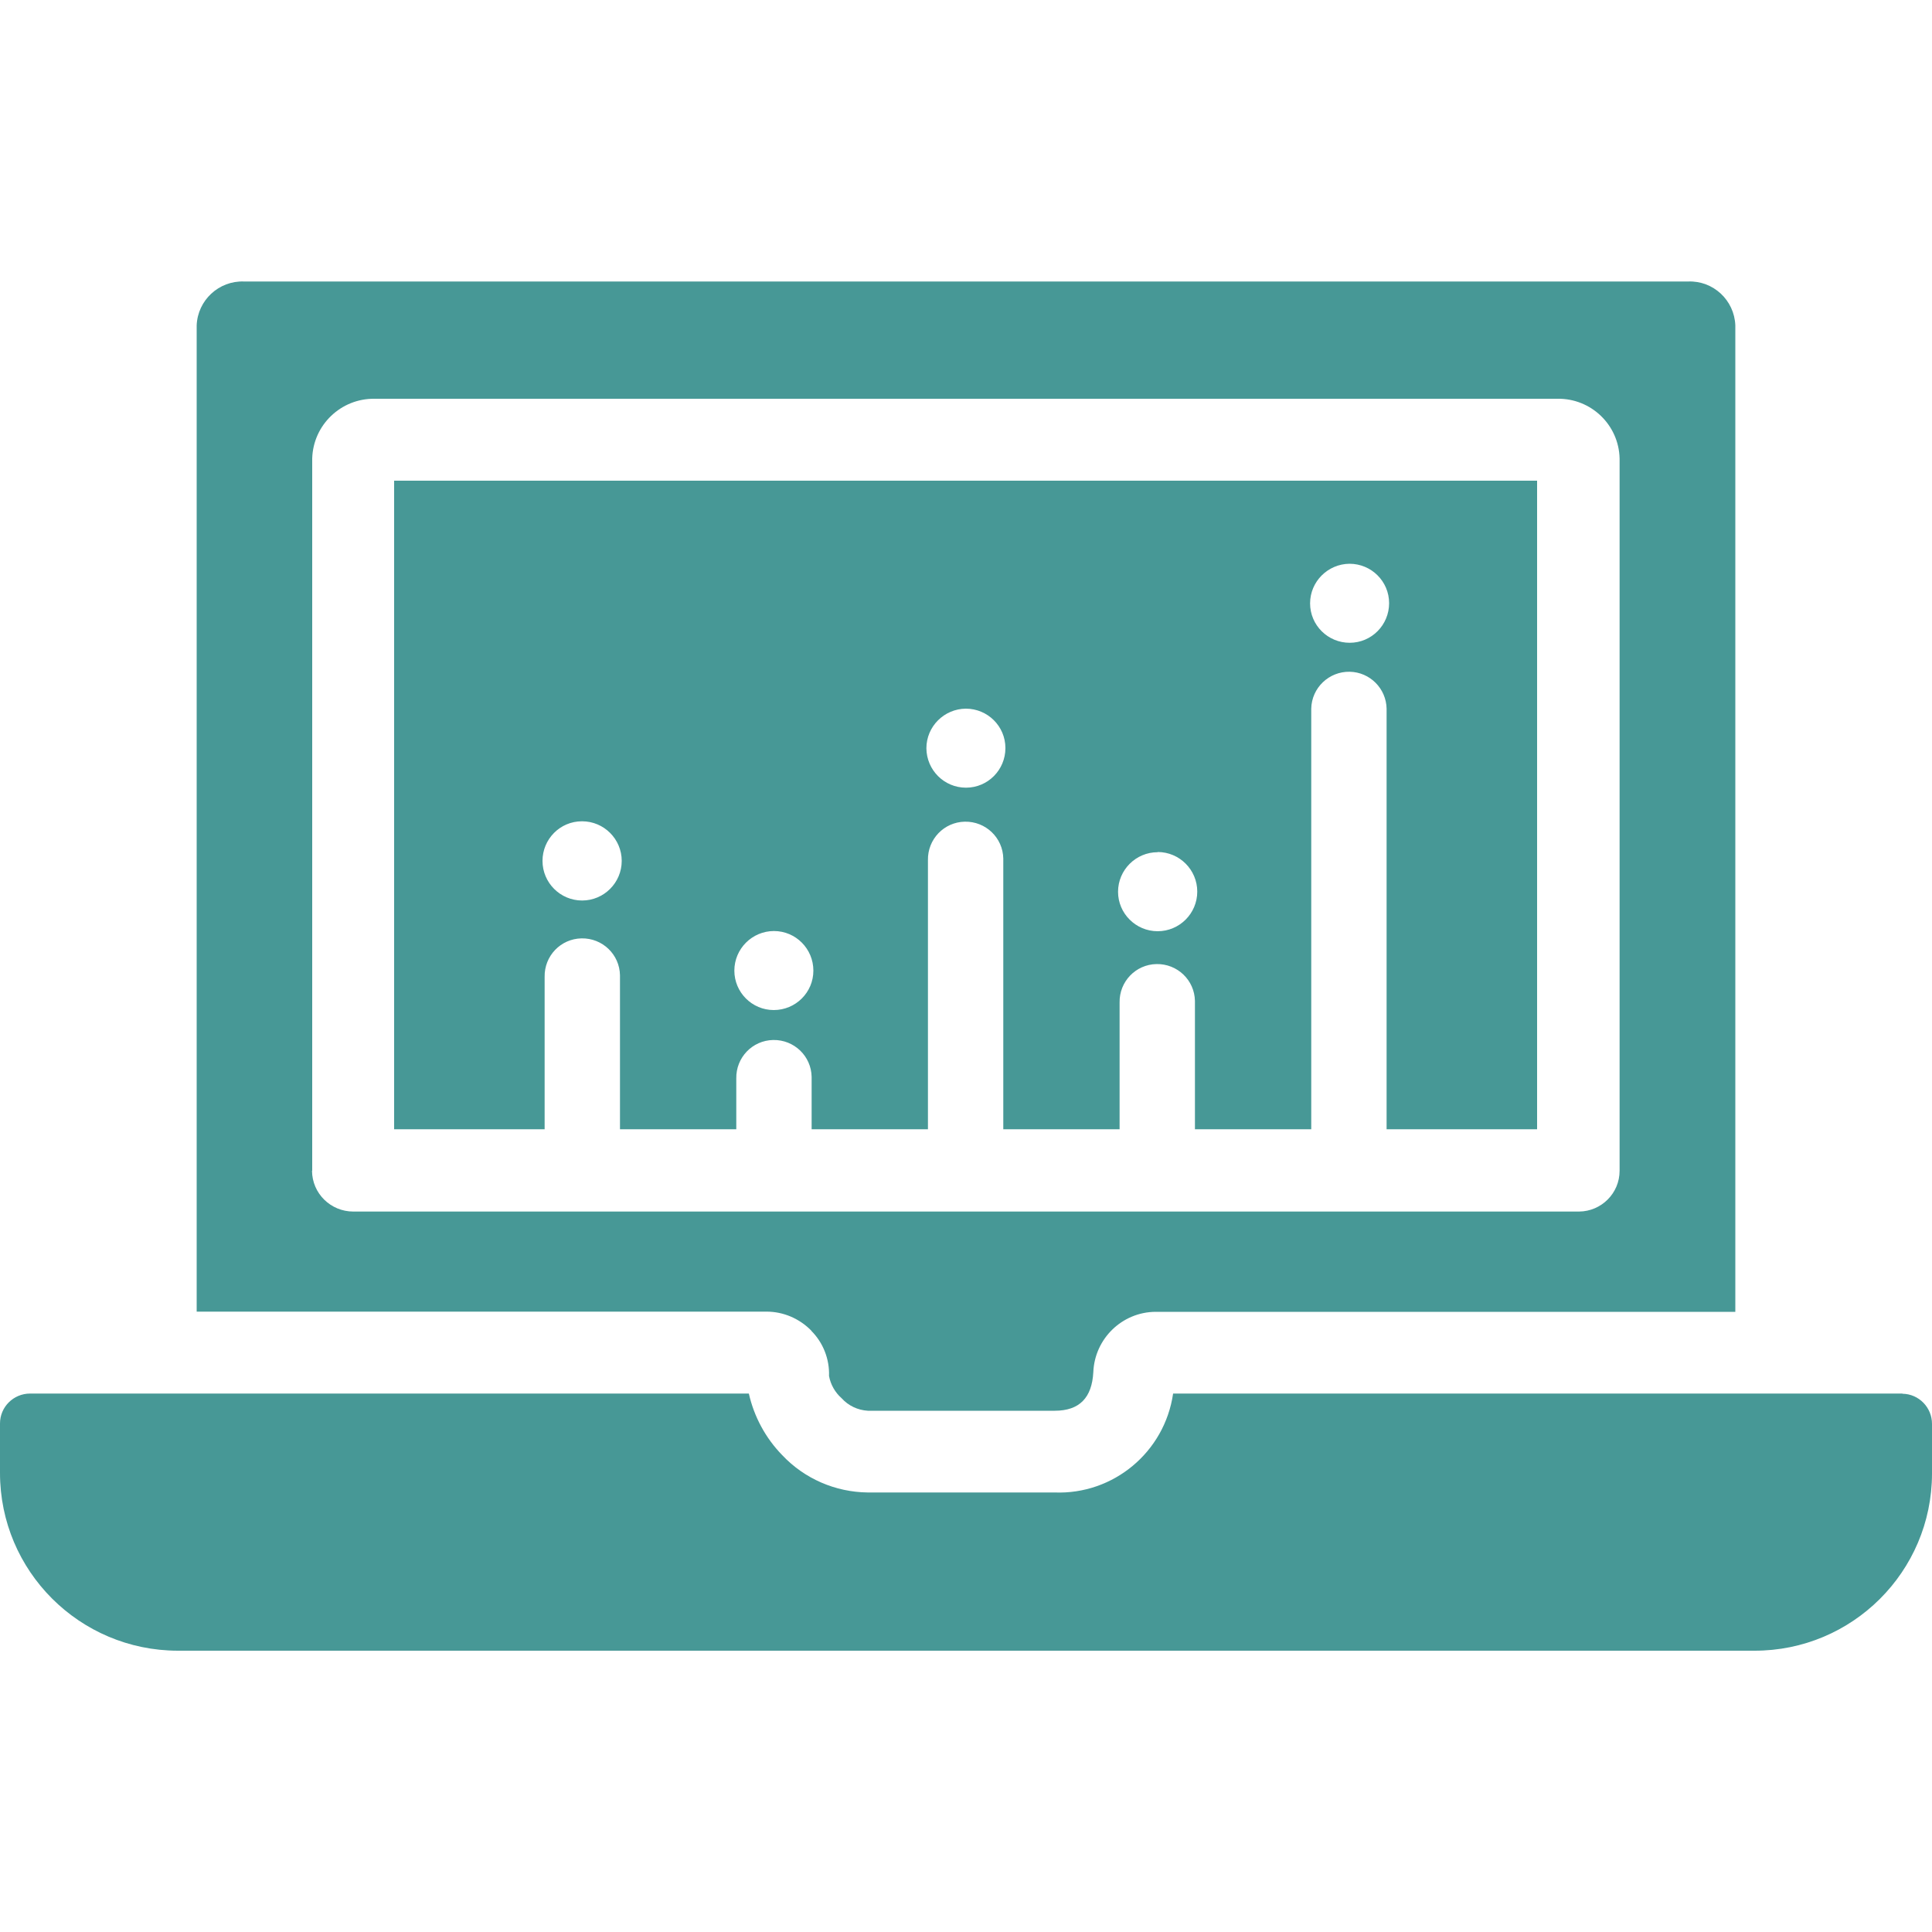 <?xml version="1.0" encoding="UTF-8"?><svg id="Layer_1" xmlns="http://www.w3.org/2000/svg" viewBox="0 0 100 100"><defs><style>.cls-1{fill:#479896;}</style></defs><g id="Artwork_137"><g id="Group_241"><path id="Path_615" class="cls-1" d="m98.47,72.13h-37.75c-.44,3.03-3.09,5.24-6.14,5.12h-9.67c-1.67-.02-3.27-.71-4.42-1.93-.86-.88-1.46-1.99-1.73-3.19H1.56c-.86,0-1.56.69-1.56,1.55,0,0,0,0,0,.01v2.55c0,5.08,4.12,9.19,9.2,9.2h81.6c5.07.01,9.19-4.09,9.2-9.16,0-.01,0-.02,0-.03v-2.55c0-.85-.68-1.55-1.53-1.56Z"/><path id="Path_616" class="cls-1" d="m41.99,68.88c.62.62.95,1.47.92,2.34.08.44.31.85.65,1.15.35.39.84.62,1.36.65h9.67c1.29,0,1.93-.68,2-2,.07-1.73,1.49-3.11,3.22-3.12h30.01V16.84c-.05-1.3-1.14-2.32-2.44-2.27,0,0,0,0,0,0H12.63c-1.3-.05-2.4.97-2.45,2.27,0,0,0,0,0,0v51.05h29.5c.87,0,1.7.36,2.31.98Zm-25.83-8.28V23.73c.05-1.74,1.49-3.11,3.22-3.09h61.23c1.74-.03,3.18,1.35,3.22,3.09v36.87c0,1.16-.94,2.1-2.1,2.11H18.29c-1.17,0-2.13-.93-2.14-2.11Z"/><path id="Path_617" class="cls-1" d="m20.4,58.45h7.79v-7.89c-.02-1.08.83-1.97,1.91-1.99,1.08-.02,1.97.83,1.99,1.91,0,.03,0,.05,0,.08v7.89h6.02v-2.63c-.02-1.08.83-1.97,1.91-1.99s1.97.83,1.99,1.91c0,.03,0,.05,0,.08v2.63h6.02v-13.93c-.02-1.08.83-1.97,1.91-1.99s1.97.83,1.99,1.91c0,.03,0,.05,0,.08v13.93h6.02v-6.56c-.02-1.08.83-1.97,1.91-1.99s1.97.83,1.99,1.91c0,.03,0,.05,0,.08v6.56h6.02v-21.77c.02-1.08.92-1.93,1.99-1.91,1.05.02,1.89.87,1.91,1.91v21.77h7.79V24.88H20.4v33.57Zm49.45-29.27c1.13,0,2.05.91,2.05,2.04s-.91,2.05-2.04,2.05-2.05-.91-2.05-2.04h0c0-1.13.92-2.04,2.04-2.05Zm-9.93,14.92c1.13,0,2.05.92,2.05,2.05s-.92,2.05-2.05,2.05-2.05-.92-2.05-2.04c0-1.13.92-2.05,2.05-2.05Zm-9.93-7.42c1.13,0,2.05.91,2.05,2.04,0,1.13-.91,2.05-2.04,2.05-1.13,0-2.04-.91-2.05-2.04,0-1.13.92-2.04,2.04-2.05h0Zm-9.93,11.51c1.13,0,2.04.92,2.04,2.05,0,1.13-.92,2.04-2.05,2.04-1.13,0-2.04-.92-2.04-2.04,0-1.13.92-2.05,2.05-2.05Zm-9.93-5.68c1.13,0,2.05.92,2.05,2.05s-.92,2.05-2.05,2.05-2.05-.92-2.05-2.05c0-1.13.91-2.05,2.04-2.05,0,0,0,0,0,0Z"/></g></g></svg>